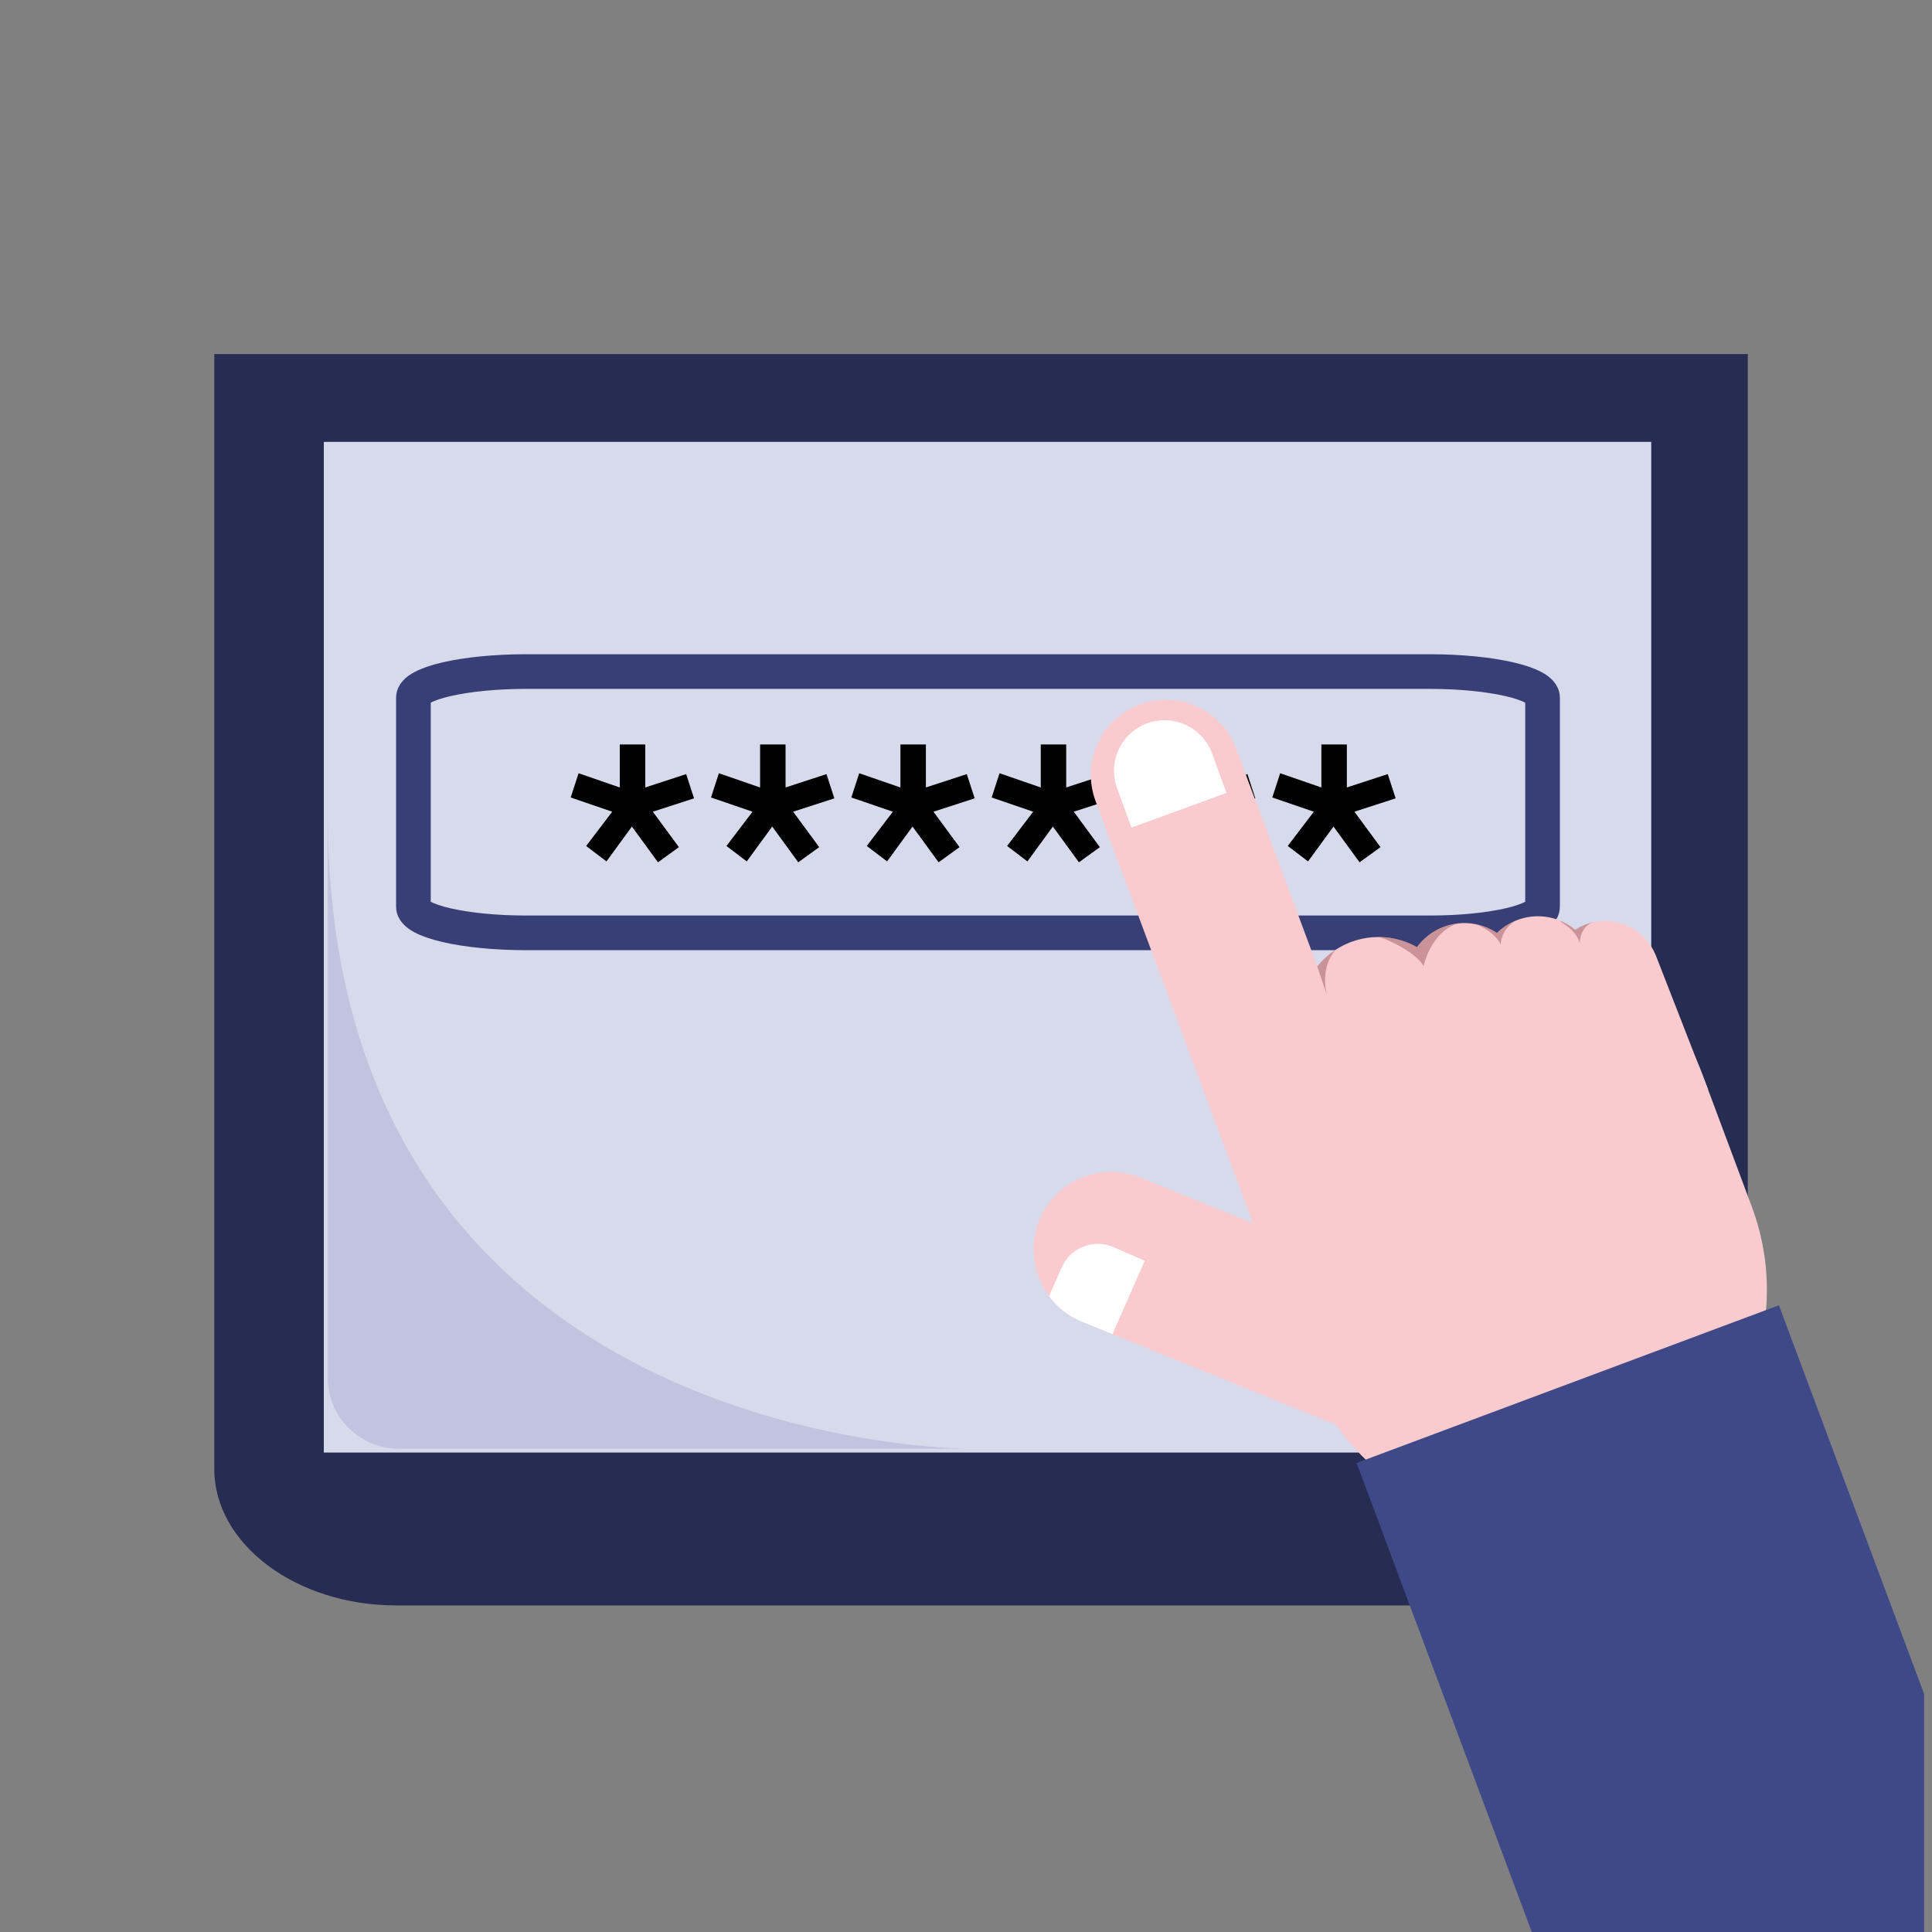 <?xml version="1.0" encoding="UTF-8"?>
<svg xmlns="http://www.w3.org/2000/svg" xmlns:xlink="http://www.w3.org/1999/xlink" id="Layer_1" width="780.35" height="780.35" viewBox="0 0 780.35 780.35">
  <rect x="0" y="0" width="780.35" height="780.35" fill="#808080" stroke="none"/>
  <defs>
    <style>.cls-1{fill:#fff;}.cls-2{fill:#d7daeb;}.cls-2,.cls-3{fill-rule:evenodd;}.cls-4{fill:#f9cbcf;}.cls-5{clip-path:url(#clippath-1);}.cls-3{fill:#272c52;}.cls-6{fill:#404988;}.cls-7{stroke:#383f76;stroke-miterlimit:10;stroke-width:14px;}.cls-7,.cls-8{fill:none;}.cls-9{clip-path:url(#clippath);}.cls-10{fill:#9d5d60;opacity:.5;}.cls-11{fill:#888fc2;opacity:.29;}</style>
    <clipPath id="clippath">
      <rect class="cls-8" x="-2881.85" y="-1120.08" width="774.17" height="778.93"></rect>
    </clipPath>
    <clipPath id="clippath-1">
      <rect class="cls-8" x="2.37" y="-2.11" width="774.79" height="783.45"></rect>
    </clipPath>
  </defs>
  <g class="cls-9">
    <rect class="cls-8" x="-.41" y="-9.37" width="774.17" height="778.93"></rect>
  </g>
  <g class="cls-5">
    <g>
      <g>
        <path class="cls-3" d="m86.56,143.01v450.36c0,30.29,33.05,55.07,73.44,55.07h472.5c40.39,0,73.44-24.78,73.44-55.07V143.01H86.56Z"></path>
        <polygon class="cls-2" points="130.79 178.48 666.95 178.48 666.95 586.69 130.79 586.69 130.79 178.48 130.79 178.48"></polygon>
      </g>
      <g>
        <path d="m260.62,318.06l16.53-5.39,3.18,9.79-16.65,5.39,10.53,14.32-8.45,6.12-10.53-14.44-10.28,14.08-8.2-6.24,10.53-13.83-16.77-5.75,3.18-9.79,16.65,5.75v-17.38h10.28v17.38Z"></path>
        <path d="m317.29,318.06l16.53-5.39,3.18,9.79-16.65,5.39,10.53,14.32-8.45,6.12-10.53-14.44-10.28,14.08-8.2-6.24,10.53-13.83-16.77-5.75,3.18-9.79,16.65,5.75v-17.38h10.28v17.38Z"></path>
        <path d="m373.97,318.06l16.53-5.39,3.18,9.79-16.65,5.39,10.53,14.32-8.45,6.12-10.53-14.44-10.28,14.08-8.2-6.24,10.53-13.83-16.77-5.75,3.18-9.79,16.65,5.75v-17.38h10.28v17.38Z"></path>
        <path d="m430.65,318.06l16.53-5.39,3.18,9.79-16.65,5.39,10.53,14.32-8.45,6.12-10.53-14.44-10.28,14.08-8.2-6.24,10.53-13.83-16.77-5.75,3.18-9.79,16.65,5.75v-17.38h10.28v17.38Z"></path>
        <path d="m487.32,318.06l16.53-5.39,3.18,9.79-16.65,5.39,10.53,14.32-8.45,6.12-10.53-14.44-10.28,14.08-8.2-6.24,10.53-13.83-16.77-5.75,3.18-9.79,16.65,5.75v-17.38h10.28v17.38Z"></path>
        <path d="m544,318.06l16.53-5.39,3.18,9.79-16.65,5.39,10.53,14.32-8.45,6.12-10.53-14.44-10.28,14.08-8.2-6.24,10.53-13.83-16.77-5.75,3.18-9.79,16.65,5.75v-17.38h10.28v17.38Z"></path>
      </g>
      <path class="cls-7" d="m623.06,366.24c0,5.81-20.52,10.55-45.61,10.55H212.59c-25.08,0-45.61-4.75-45.61-10.55v-84.44c0-5.81,20.52-10.55,45.61-10.55h364.85c25.08,0,45.61,4.75,45.61,10.55v84.44Z"></path>
      <g>
        <path class="cls-4" d="m507.49,497.77l-64.98-174.2c-5.85-15.68,2.11-33.13,17.78-38.99h0c15.68-5.85,33.13,2.11,38.99,17.78l46.15,123.77-37.94,71.62Z"></path>
        <path class="cls-1" d="m495.38,320.27l-38.37,14-5.82-15.95c-3.87-10.6,1.59-22.32,12.19-26.18h0c10.6-3.87,22.32,1.59,26.18,12.19l5.82,15.95Z"></path>
        <g>
          <path class="cls-4" d="m435.4,476.38c7.86-3.72,17.21-4.18,25.83-.49l107.36,43.55-24.74,57.75-94.52-38.31-12.84-5.24c-5.28-2.25-9.61-5.78-12.8-10.07-6.48-8.68-8.28-20.49-3.71-31.16,3.14-7.34,8.74-12.86,15.42-16.02Z"></path>
          <path class="cls-1" d="m449.86,503.76l12.49,5.48-13.01,29.63-12.84-5.24c-5.28-2.25-9.61-5.78-12.8-10.07l5.08-11.57c3.55-8.1,12.99-11.78,21.09-8.23Z"></path>
        </g>
        <path class="cls-4" d="m707.61,487.5l-19.97-53.47c-6.08-16.28-16.15-29.9-28.66-40.22l-112.56-6.68c-37,23.78-53.79,70.86-37.78,113.75l19.97,53.47c18.46,49.43,73.49,74.53,122.92,56.07h0c49.43-18.46,74.53-73.49,56.07-122.92Z"></path>
        <path class="cls-4" d="m689.91,440.11l-139.92,8.73-.28-7.98c-16.45-3.75-27.13-19.85-24.01-36.58.98-5.27,3.22-9.99,6.35-13.9,2.11-2.65,4.63-4.93,7.45-6.77,5.02-3.27,10.95-5.13,17.19-5.14h.06c1.91,0,3.85.17,5.81.54,3.53.67,6.8,1.88,9.76,3.57,3.33-4.58,8.2-7.82,13.71-9.11.96-.24,1.94-.41,2.95-.5h.09c2.18-.24,4.43-.17,6.7.26.13.03.24.04.37.07,0,0,.03.01.09.03,3.09.62,5.92,1.86,8.39,3.51,2.21-2.17,4.85-3.88,7.72-5.04,4.04-1.63,8.56-2.17,13.16-1.32,1.57.3,3.07.74,4.51,1.32,2.3.94,4.39,2.2,6.25,3.73,2.3-1.47,4.85-2.52,7.55-3.09.01,0,.04-.01.06-.01,2.71-.54,5.55-.6,8.43-.06,7.99,1.5,14.17,7.11,16.77,14.24h.01l20.86,53.51Z"></path>
        <path class="cls-10" d="m589.05,372.96c-11.01,3.12-14.08,17.26-14.08,17.26-2.98-5.75-16.3-11.7-18.24-11.75,1.91,0,3.85.17,5.81.54,3.53.67,6.8,1.88,9.76,3.57,3.33-4.58,8.2-7.82,13.71-9.11l2.95-.5h.09Z"></path>
        <path class="cls-10" d="m606.14,381.58c-2.31-5.21-9.1-7.93-9.93-8.26,3.09.62,5.92,1.86,8.39,3.51,2.21-2.17,4.85-3.88,7.72-5.04-6.32,3.7-6.18,9.79-6.18,9.79Z"></path>
        <path class="cls-10" d="m535.99,402.04l-3.95-11.66c2.11-2.65,4.63-4.93,7.45-6.77-6.21,7.11-3.97,16.69-3.5,18.43Z"></path>
        <path class="cls-10" d="m643.78,372.43c-5.64,1.54-5.7,8.4-5.7,8.4-2.13-6.02-6.86-7.44-8.1-9.04,2.3.94,4.39,2.2,6.25,3.73,2.3-1.47,4.85-2.52,7.55-3.09Z"></path>
        <rect class="cls-6" x="589.94" y="550.43" width="182.09" height="273.04" transform="translate(-197.3 281.68) rotate(-20.48)"></rect>
      </g>
      <path class="cls-11" d="m391.64,585.16h-230.43c-15.85,0-28.81-12.82-28.81-28.49v-227.91c0,255.15,255.25,256.4,259.24,256.4Z"></path>
    </g>
  </g>
</svg>
